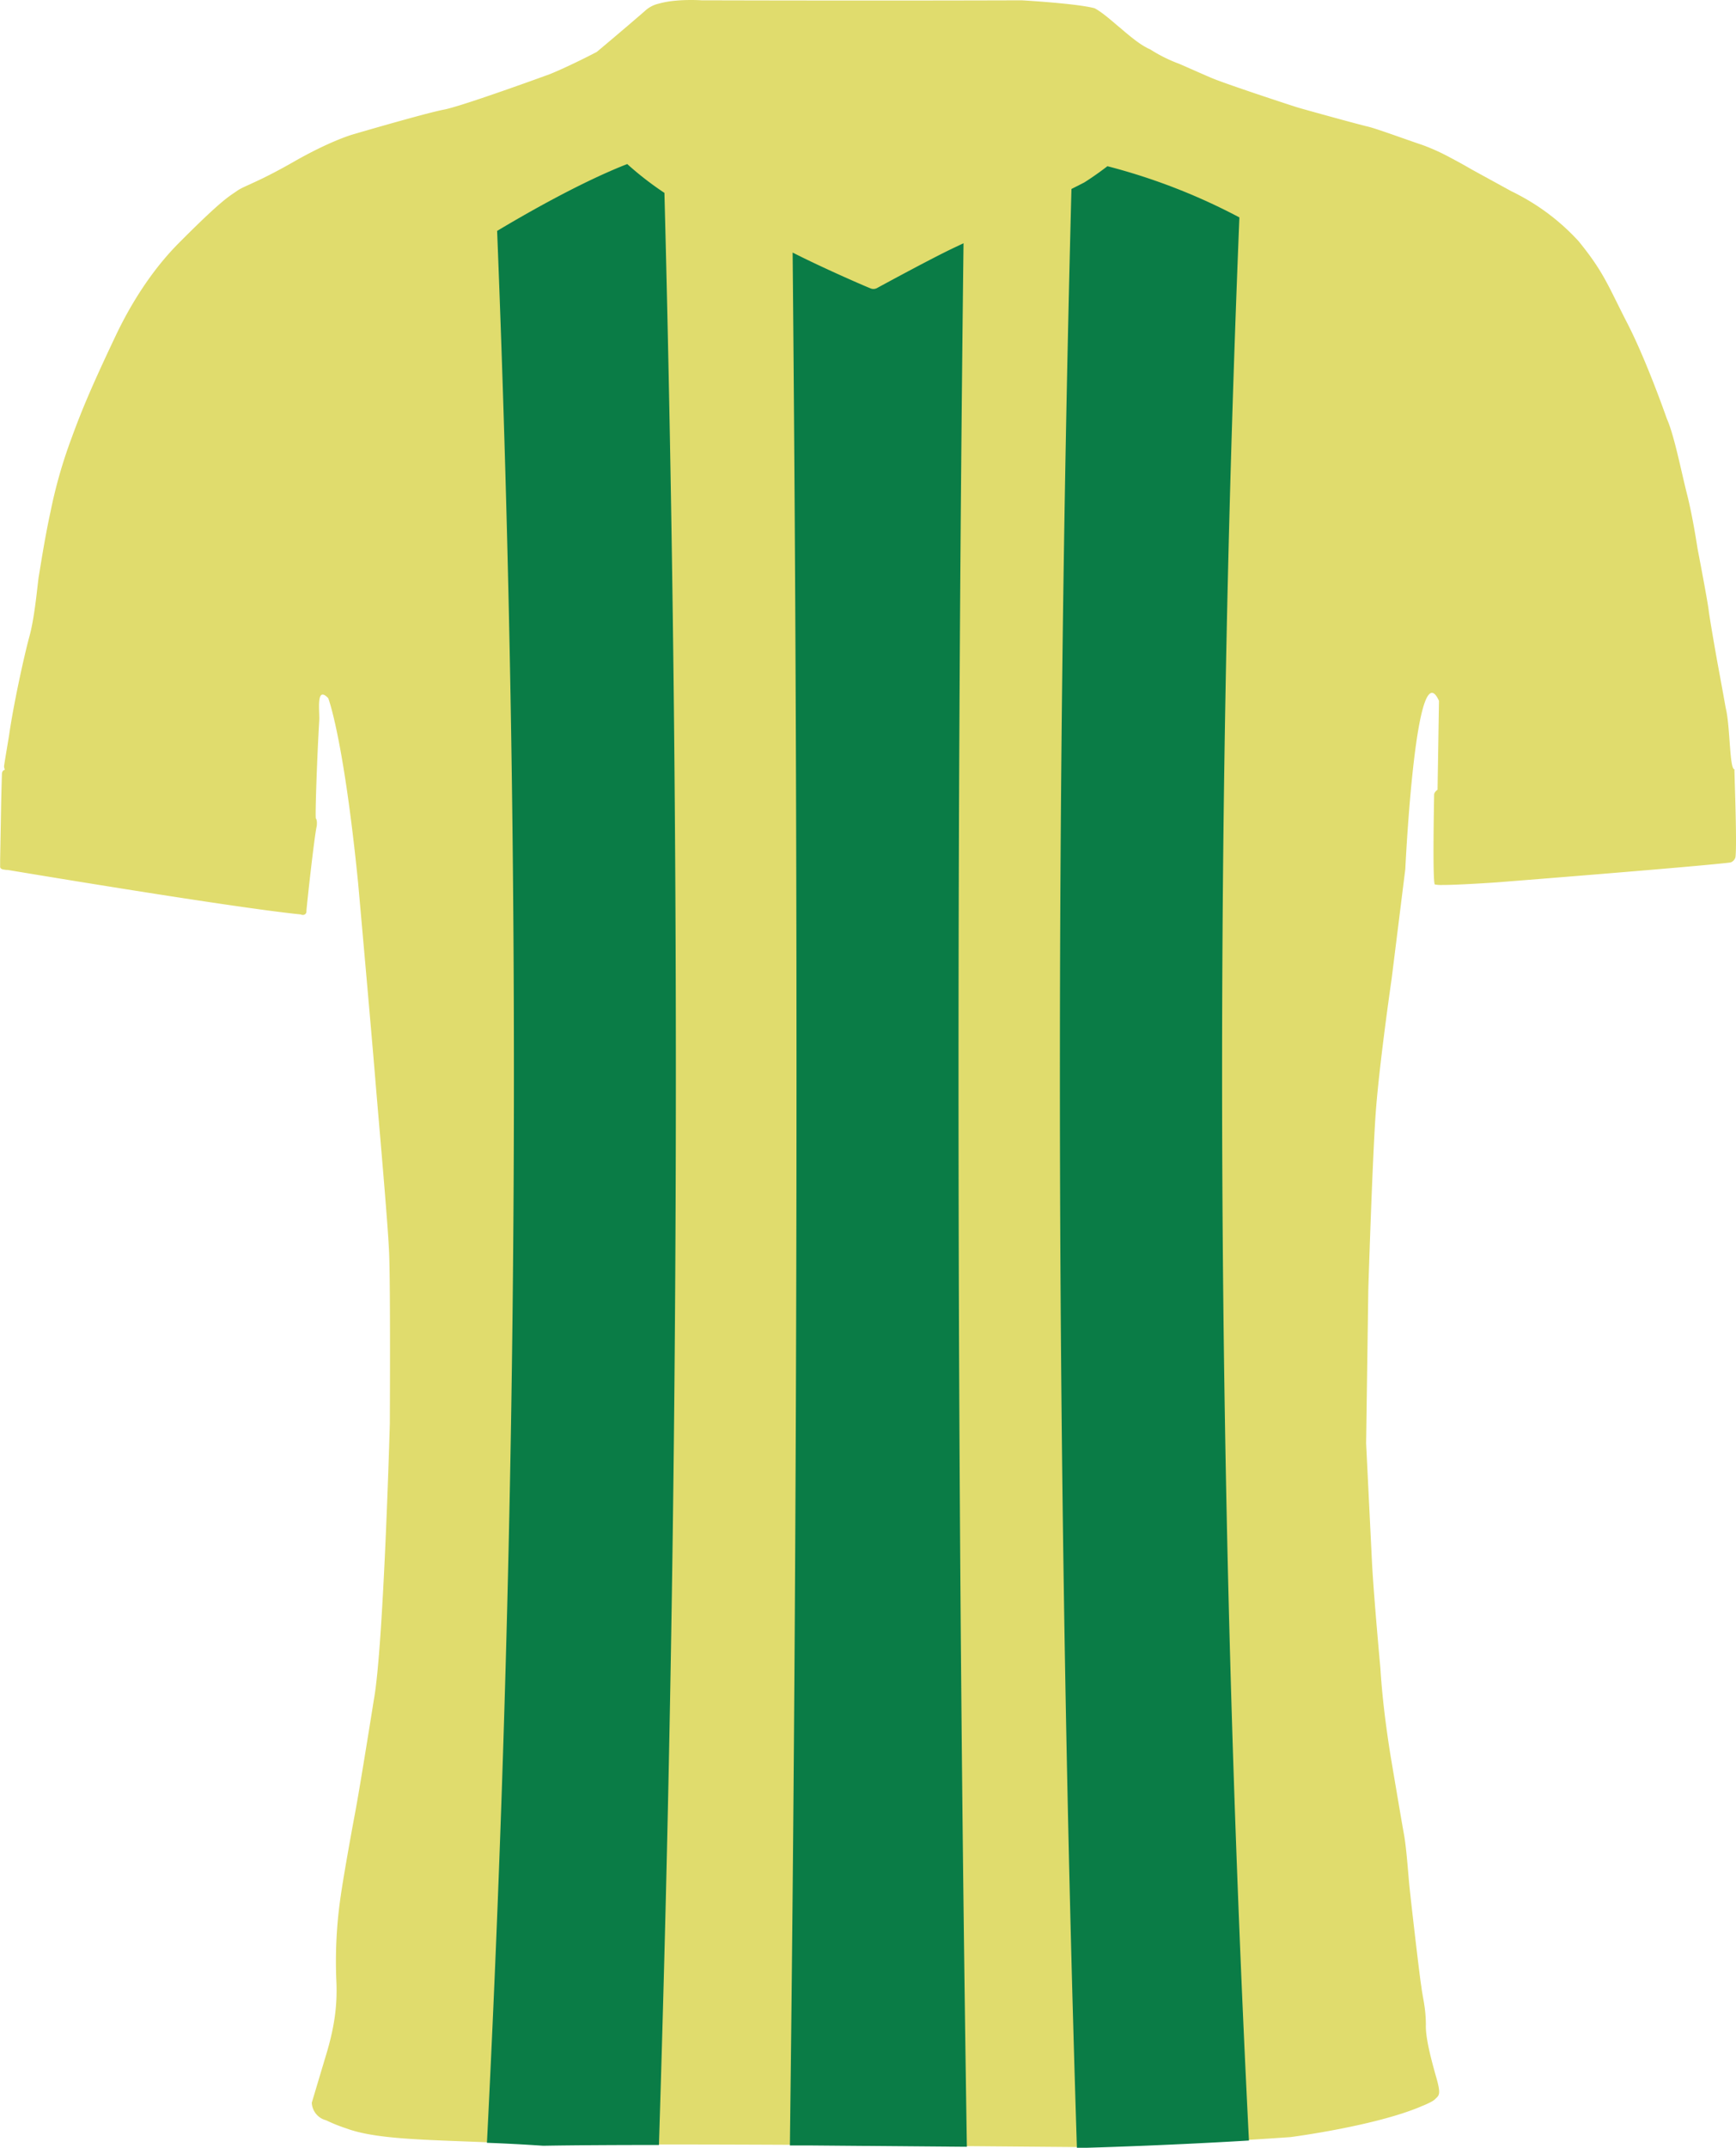 <svg id="Layer_1" data-name="Layer 1" xmlns="http://www.w3.org/2000/svg" viewBox="0 0 743.15 918.74"><defs><style>.cls-1{fill:#e0dc6d;}.cls-2{fill:#0a7c46;}</style></defs><path class="cls-1" d="M742.48,329.07c-.33,0-.6-.42-.83-1.19-1.26-4.22-1.26-18.57-2.9-25-1.17-6.67-3.75-20.58-3.75-20.58s-3-16.83-3.57-21.42-4.75-26.25-4.75-26.25-2-13.42-4.5-23.25-5.46-25.16-8.63-32.25c0,0-8.55-24.58-16.87-40.75s-10-21.79-20.88-35.17a94.19,94.19,0,0,0-23.39-18.57l-.5-.28c-.56-.31-1.12-.62-1.69-.91-1-.55-2-1.07-3.09-1.57l-17.33-9.5s-2.7-1.6-6.37-3.58l-1.37-.73-.92-.49-.5-.27h0A90.57,90.57,0,0,0,609,62.05c-7.75-2.59-19.88-7.09-23.54-7.92-1-.23-3.46-.87-6.59-1.71l-1.08-.29c-8.52-2.29-20.89-5.72-22.58-6.25-2.43-.75-30.7-10-36.95-12.69S504.55,27.12,504,27c-1.15-.44-2.27-.91-3.4-1.42a64.85,64.85,0,0,1-8.27-4.49h0c-.41-.17-.83-.36-1.26-.58l-.53-.29-.79-.45c-.22-.12-.43-.25-.64-.39l-.68-.44c-.27-.18-.54-.35-.81-.54l-.35-.26c-.7-.48-1.39-1-2.09-1.55l-.13-.09-.91-.72-.54-.44c-.28-.22-.56-.45-.83-.69s-.44-.35-.66-.53l-.76-.64-.91-.78-.6-.51-2-1.67-.51-.44-.83-.71-.64-.54-.73-.61q-.4-.34-.81-.66L473.62,7l-1.07-.84-.46-.35-.81-.59-.46-.32c-.27-.19-.53-.36-.79-.52l-.39-.25c-.38-.23-.75-.44-1.1-.62l-.92-.22C459.08,1.36,437.33.13,437.33.13s-54.69.21-137,0c0,0-1.69-.12-4.19-.13-1.94,0-4.4.05-6.94.29,0,0,0,0,0,0a39.84,39.84,0,0,0-7.55,1.36A12.7,12.7,0,0,0,276,4.76c-8.82,7.66-20.53,17.45-20.53,17.45s-4,2.11-9,4.51c0,0,0,0,0,0h0c-3.59,1.73-7.67,3.61-11.1,5,0,0-37.4,13.67-45.33,15.17s-39.17,10.67-39.17,10.67-9.42,2.66-25.17,11.66-21.2,10.25-24.33,12.5-5.67,3-24.79,22.21c-8.18,8.22-18.21,21-27.21,40s-14,30.38-18.75,43.5a206.21,206.21,0,0,0-9,31.5c-2.62,12-4.5,24.75-5,27.5s-1.63,17.08-4,25.71-7,30-8.75,42.54c0,0-1.94,11.5-2.13,13a2.63,2.63,0,0,0,.17,1.06c.12.43.18.74-.32.71a1.91,1.91,0,0,0-.75,1.39c-.06.94-.33,11.87-.33,11.87l-.45,25v2.92S-.19,371.8,1.81,372l.46.08h.09l.12,0,.26.05-.18,0,.21,0,.26,0-.23,0,.28,0,.22,0,.31.05.3.05.49.08,1.12.19c5.27.88,15.68,2.6,28.45,4.67l.5.08,1.73.28.41.07,1.77.28,3.92.64.33.05c30.27,4.87,69.12,10.89,86.22,12.6a1.13,1.13,0,0,0,.38.19l.09,0,.18,0h0l.17,0a1.48,1.48,0,0,0,.62-.11,1.18,1.18,0,0,0,.29-.16l.09-.06a1.39,1.39,0,0,0,.23-.25h0a1.46,1.46,0,0,0,.27-1.05c.16-2.53,3.42-32.28,4.42-36.37,0,0,.31-2.3-.3-3.15a.36.36,0,0,0-.07-.1c-.36-.38.45-25.38,1.45-42,.23-3.77-1.52-15.12,3.84-9.46,0,0,6.54,16.63,12.79,79,0,0,5.58,62.36,7.25,82.7s5.35,61,6,75,.33,73.67.33,73.67-2.66,95.33-6.83,118c0,0-5.83,36.75-8,48.25s-5.17,28.58-6.17,35.58a192.39,192.39,0,0,0-1.87,37c.43,10.29-.9,19.81-4.71,32.12l-5.83,19.49a8.12,8.12,0,0,0,6.12,7.51,68.57,68.57,0,0,0,8.5,3.42c12.66,4.71,33,4.87,60.33,6,7.52.31,15.55.69,24.09,1.26,12.93-.23,31.3-.32,49.54-.33,22.27,0,44.35.09,56.06.15l8.61,0,67.15.57,47.19.4,4,0s33-.9,69.61-3.11c5.87-.35,11.84-.74,17.78-1.16,0,0,36.82-4.77,56.5-13.37,0,0,4.25-1.66,5.41-2.88,1.5-1.58,2.68-1.56.56-9s-4.78-17.31-4.53-22.94c-.08-7.64-1.33-11-2-16.62-.67-3.81-4.67-38.33-5.17-43.83S602,790,601,784.59s-5.7-33.38-5.7-33.38c-2-12.46-3.63-25.31-4.38-37.62,0,0-2.93-31.75-3.62-45.75s-2.49-50.45-2.49-50.45l.94-66s1.74-55.46,3.17-75.33c1.5-20.82,6.83-57.5,6.83-57.5l5.84-46.84s3.73-79.75,12.11-75.15c.73.4,1.5,1.44,2.3,3.23l-.6,37.27v.73s-1.48,1-1.48,2.15-.74,36,.26,38.37a13.84,13.84,0,0,0,3.28.24c7.17,0,23.07-1.1,23.07-1.1s85.72-6.73,100.23-8.52a3.23,3.23,0,0,0,2.16-2.3C743.64,361.55,742.48,331.73,742.48,329.07Z"/><path class="cls-2" d="M282.08,917.54c-18.24,0-36.61.1-49.54.33-8.54-.57-16.57-1-24.09-1.26q20.66-408.66,4.36-817.84c28.79-17.19,47-25.23,55.7-28.59a137.46,137.46,0,0,0,15.92,12.33Q295.28,500,282.08,917.54Z"/><path class="cls-2" d="M413.9,918.31l-67.15-.57-8.61,0q5-404.84,1.17-809.71c12.83,6.55,31.66,14.7,33.18,15.25a3.25,3.25,0,0,0,2.83,0s23.84-13,33.5-17.5l3.65-1.74Q407.56,511.14,413.9,918.31Z"/><path class="cls-2" d="M534.65,915.63C498,917.84,465,918.74,465,918.74l-4,0q-13.27-418.84-2.33-837.9l5.4-2.74s4.44-2.72,10-7A259,259,0,0,1,530.56,93Q513.93,504.16,534.65,915.63Z"/></svg>